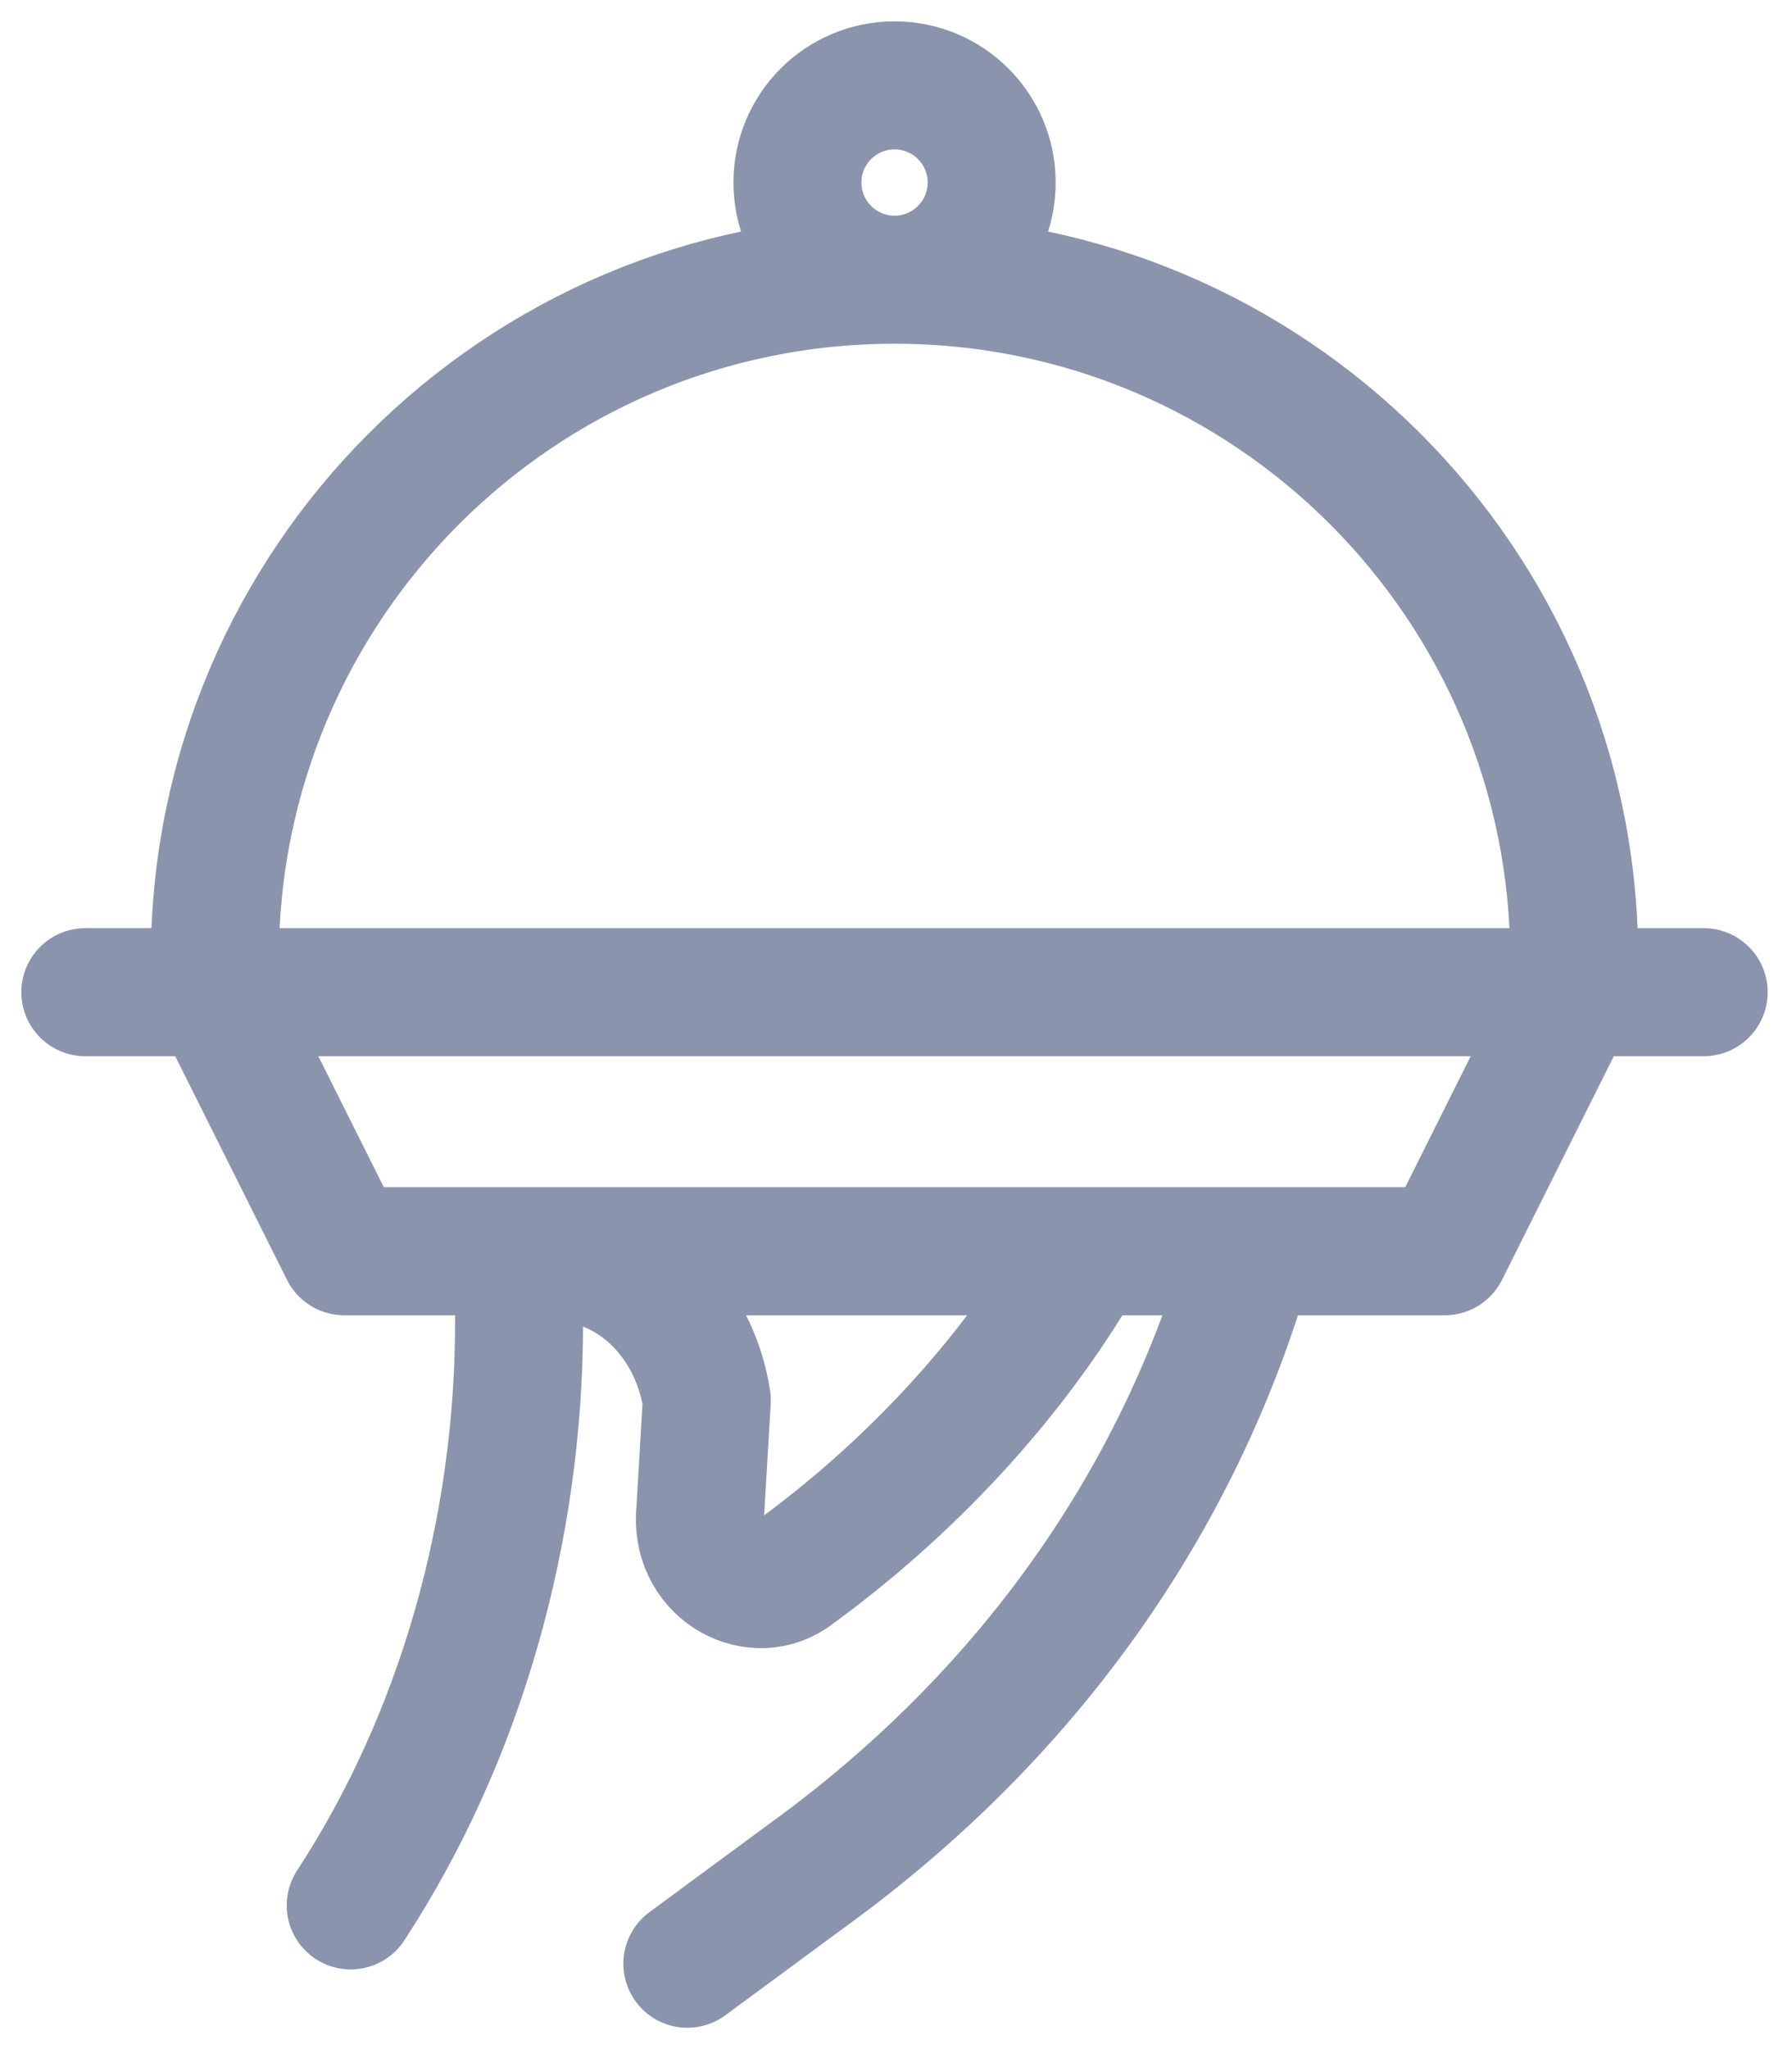 <?xml version="1.0" encoding="UTF-8"?> <svg xmlns="http://www.w3.org/2000/svg" width="21" height="24" viewBox="0 0 21 24" fill="none"><path d="M1 11.621H19.965M8.055 23L9.497 21.938C12 20.117 13.821 17.614 14.655 14.655H12.683V14.731C11.848 16.172 10.634 17.462 9.269 18.448C8.814 18.752 8.131 18.372 8.207 17.69L8.283 16.4C8.131 15.414 7.372 14.731 6.538 14.731H6.083V15.49C6.083 17.917 5.4 20.345 4.11 22.317M18.448 11.621L16.931 14.655H4.034L2.517 11.621M2.517 11.241C2.517 6.841 6.083 3.276 10.483 3.276M10.483 3.276C14.883 3.276 18.448 6.841 18.448 11.241M10.483 3.276C11.111 3.276 11.621 2.766 11.621 2.138C11.621 1.509 11.111 1 10.483 1C9.854 1 9.345 1.509 9.345 2.138C9.345 2.766 9.854 3.276 10.483 3.276Z" stroke="#8A94AC" stroke-width="1.5" stroke-miterlimit="10" stroke-linecap="round" stroke-linejoin="round"></path></svg> 